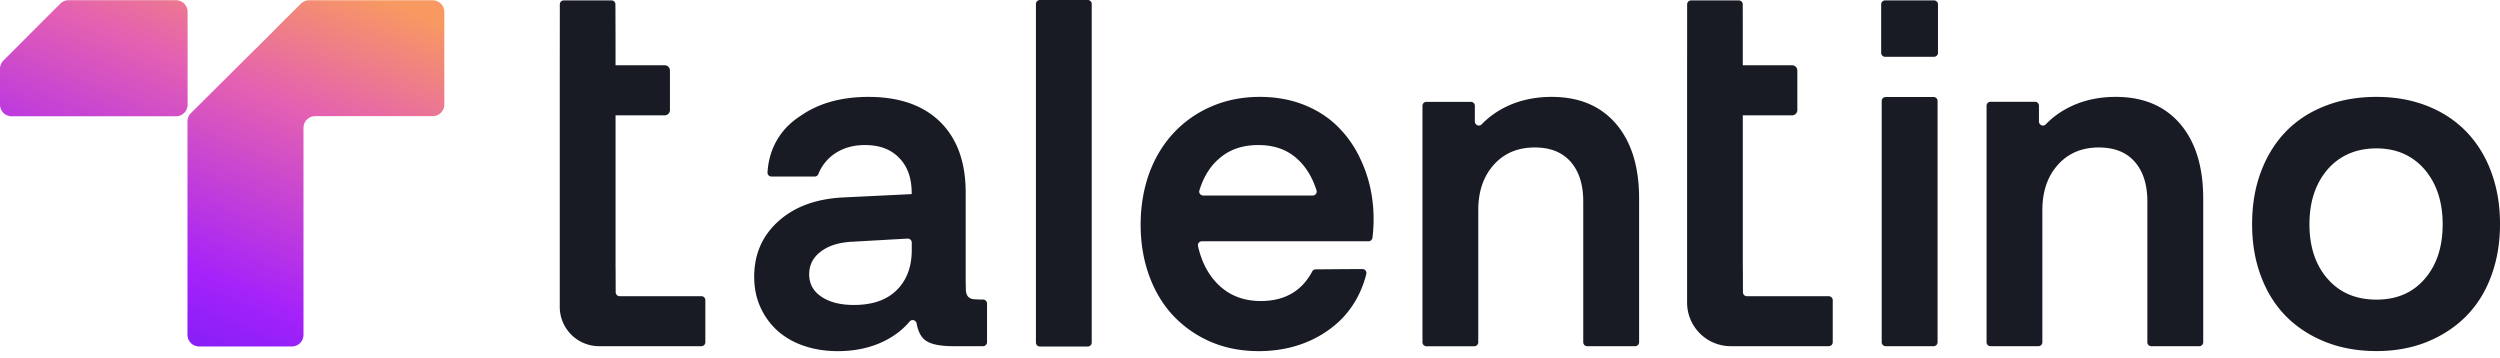 <svg xmlns="http://www.w3.org/2000/svg" width="356" height="51" fill="none"><path fill="#181B24" d="M260.982 42.741v5.993a.563.563 0 0 1-.562.562h-13.967a6.213 6.213 0 0 1-6.212-6.212V14.492c0-4.621.009-9.252.009-13.873 0-.314.257-.562.562-.562h6.793c.315 0 .563.248.563.562.009 3.888.009 7.784.009 11.69v25.506c0 .258 0 .496.01.724v.038c0 1.01.009 2.03.009 3.04 0 .314.257.562.562.562h11.643c.324 0 .581.248.581.562M138.838 42.618q-.629-.015-.943-.343c-.21-.21-.324-.515-.353-.934-.009-.42-.028-.991-.028-1.734V27.44c0-4.354-1.21-7.689-3.631-10.08-2.42-2.373-5.83-3.563-10.213-3.563-3.697 0-6.793.819-9.309 2.458-.962.628-2.382 1.562-3.525 3.372-1.181 1.868-1.477 3.745-1.543 4.926a.564.564 0 0 0 .562.59h6.155a.57.57 0 0 0 .524-.361 6.35 6.35 0 0 1 2.42-2.963c1.2-.781 2.61-1.163 4.22-1.163 2.077 0 3.707.61 4.879 1.84 1.191 1.21 1.772 2.886 1.772 5.01v.134l-9.966.486c-3.773.22-6.803 1.362-9.061 3.42q-3.401 3.088-3.401 7.86c0 1.573.285 3.002.867 4.298a10.1 10.1 0 0 0 2.42 3.363c1.038.934 2.296 1.667 3.773 2.172 1.467.505 3.087.763 4.84.763 2.448 0 4.621-.467 6.536-1.392 1.467-.714 2.705-1.648 3.696-2.82a.562.562 0 0 1 .991.258c.2 1.057.562 1.82 1.096 2.286.743.658 2.115.962 4.154.962h4.221a.563.563 0 0 0 .562-.562v-5.516a.563.563 0 0 0-.562-.562c-.467 0-.848-.02-1.153-.038m-9.004-7.013q0 3.59-2.143 5.707c-1.43 1.42-3.469 2.115-6.098 2.115-1.944 0-3.468-.4-4.631-1.181-1.162-.781-1.734-1.848-1.734-3.182 0-1.344.562-2.42 1.668-3.25 1.105-.838 2.572-1.295 4.421-1.39l7.917-.448c.324-.019.6.238.6.562zM147.516.562v48.22c0 .314.257.562.562.562h6.822a.563.563 0 0 0 .562-.562V.562A.563.563 0 0 0 154.9 0h-6.822a.57.57 0 0 0-.562.562M194.021 23.305c-.505-1.163-1.41-3.125-3.363-5.117-1.381-1.41-3.03-2.486-4.945-3.249s-4.02-1.143-6.326-1.143c-2.487 0-4.773.458-6.85 1.353a15.85 15.85 0 0 0-5.365 3.735c-1.495 1.591-2.667 3.497-3.506 5.745-.81 2.24-1.238 4.697-1.238 7.365 0 2.63.409 5.05 1.219 7.279.81 2.21 1.953 4.116 3.449 5.707a16 16 0 0 0 5.345 3.706c2.039.877 4.326 1.315 6.803 1.315 3.468 0 6.526-.838 9.185-2.496 1.696-1.067 2.715-2.172 2.925-2.41 1.981-2.163 2.829-4.545 3.21-6.089a.568.568 0 0 0-.552-.695c-2.23.01-4.45.028-6.669.047a.55.55 0 0 0-.486.305q-2.244 4.202-7.318 4.202c-2.41 0-4.401-.753-5.993-2.277-1.448-1.391-2.429-3.24-2.953-5.555a.562.562 0 0 1 .553-.676h23.733c.286 0 .524-.22.562-.505.286-2.401.381-6.374-1.42-10.547m-22.685 4.535c-.372 0-.657-.362-.543-.715.581-1.915 1.524-3.449 2.849-4.573 1.467-1.277 3.325-1.896 5.535-1.896s4.031.62 5.469 1.896c1.277 1.124 2.22 2.649 2.83 4.564a.56.56 0 0 1-.543.724zM267.879.62v6.907c0 .314.258.562.562.562h6.965a.563.563 0 0 0 .562-.562V.619a.563.563 0 0 0-.562-.562h-6.965a.557.557 0 0 0-.562.562m.076 13.757v34.357c0 .314.258.562.563.562h6.831a.563.563 0 0 0 .562-.562V14.377a.563.563 0 0 0-.562-.562h-6.822a.57.57 0 0 0-.572.562M310.451 17.636c-2.192-2.553-5.25-3.84-9.166-3.84-2.315 0-4.411.439-6.298 1.315-1.419.667-2.639 1.525-3.677 2.601-.353.362-.963.096-.963-.41v-2.248a.563.563 0 0 0-.562-.562h-6.336a.563.563 0 0 0-.562.562v33.68c0 .315.257.563.562.563h6.822a.563.563 0 0 0 .562-.563V29.927c0-2.677.743-4.83 2.22-6.47C294.52 21.82 296.464 21 298.874 21c2.211 0 3.916.677 5.117 2.04 1.191 1.362 1.791 3.239 1.791 5.63v20.065c0 .315.257.563.562.563h6.831a.564.564 0 0 0 .563-.563V28.336c.009-4.574-1.096-8.137-3.287-10.7M230.122 17.636c-2.191-2.553-5.249-3.84-9.165-3.84q-3.47 0-6.298 1.315c-1.42.667-2.639 1.525-3.678 2.601-.352.362-.962.096-.962-.41v-2.238a.563.563 0 0 0-.562-.562h-6.336a.563.563 0 0 0-.562.562v33.68c0 .314.257.562.562.562h6.822a.563.563 0 0 0 .562-.562V29.927c0-2.677.743-4.83 2.22-6.47 1.467-1.638 3.411-2.458 5.821-2.458 2.211 0 3.916.677 5.117 2.04 1.191 1.362 1.791 3.239 1.791 5.63v20.065c0 .315.257.563.562.563h6.831a.563.563 0 0 0 .562-.563V28.336c.01-4.574-1.095-8.137-3.287-10.7M354.752 24.496c-.82-2.24-2.02-4.154-3.554-5.755q-2.33-2.386-5.574-3.659-3.258-1.286-7.203-1.286c-2.686 0-5.126.429-7.307 1.286-2.192.848-4.069 2.068-5.612 3.659-1.544 1.6-2.725 3.525-3.554 5.755-.838 2.239-1.248 4.716-1.248 7.431 0 2.678.41 5.126 1.248 7.365.829 2.249 2.02 4.145 3.554 5.717 1.543 1.562 3.42 2.791 5.612 3.668 2.181.876 4.621 1.315 7.307 1.315q3.945 0 7.203-1.315 3.245-1.327 5.574-3.668c1.534-1.572 2.734-3.468 3.554-5.717.829-2.239 1.248-4.687 1.248-7.365.009-2.715-.419-5.192-1.248-7.431m-9.48 15.225c-1.706 1.972-3.983 2.944-6.851 2.944-2.906 0-5.23-.972-6.955-2.944-1.724-1.953-2.601-4.554-2.601-7.784s.877-5.831 2.601-7.832c1.734-1.972 4.049-2.973 6.955-2.973 2.811 0 5.088.991 6.822 2.973 1.715 1.991 2.592 4.602 2.592 7.832s-.858 5.83-2.563 7.784"/><path fill="url(#a)" d="M8.594.515C5.497 3.602 3.573 5.536.486 8.623A1.68 1.68 0 0 0 0 9.795v5.107c0 .915.743 1.658 1.658 1.658h23.4c.914 0 1.657-.743 1.657-1.658V1.687c0-.915-.743-1.658-1.657-1.658H9.766c-.438 0-.867.181-1.172.486m54.68 1.172v13.196a1.66 1.66 0 0 1-1.659 1.658h-16.74c-.914 0-1.658.743-1.658 1.657v29.479c0 .915-.743 1.658-1.657 1.658H28.354a1.66 1.66 0 0 1-1.657-1.658V17.284c0-.438.171-.858.485-1.172l9.3-9.251h.028c1.267-1.277 2.372-2.373 3.487-3.507L42.398.973l.448-.448a1.65 1.65 0 0 1 1.172-.486h17.597c.915 0 1.658.743 1.658 1.648"/><path fill="#181B24" d="M242.288 9.29h12.901c.409 0 .752.333.752.752v5.631c0 .41-.333.753-.752.753h-12.901a.754.754 0 0 1-.753-.753v-5.63c0-.42.334-.753.753-.753M100.441 42.74v5.994a.563.563 0 0 1-.562.562H85.312a5.6 5.6 0 0 1-5.603-5.602V14.49c0-4.62.01-9.251.01-13.872 0-.314.257-.562.562-.562h6.793c.315 0 .562.248.562.562.02 3.887.02 7.784.02 11.69v25.506c0 .257 0 .495.009.724v.038c0 1.01.01 2.03.01 3.04 0 .314.257.562.562.562h11.642c.315 0 .562.257.562.562"/><path fill="#181B24" d="M81.747 9.29h12.9c.41 0 .753.333.753.752v5.631c0 .41-.333.753-.753.753h-12.9a.754.754 0 0 1-.753-.753v-5.63c0-.42.343-.753.753-.753"/><defs><linearGradient id="a" x1="42.681" x2="14.67" y1="-14.46" y2="53.511" gradientUnits="userSpaceOnUse"><stop offset=".119" stop-color="#F89961"/><stop offset=".374" stop-color="#E461B1"/><stop offset=".746" stop-color="#A522FA"/><stop offset="1" stop-color="#6B1CF3"/></linearGradient></defs></svg>